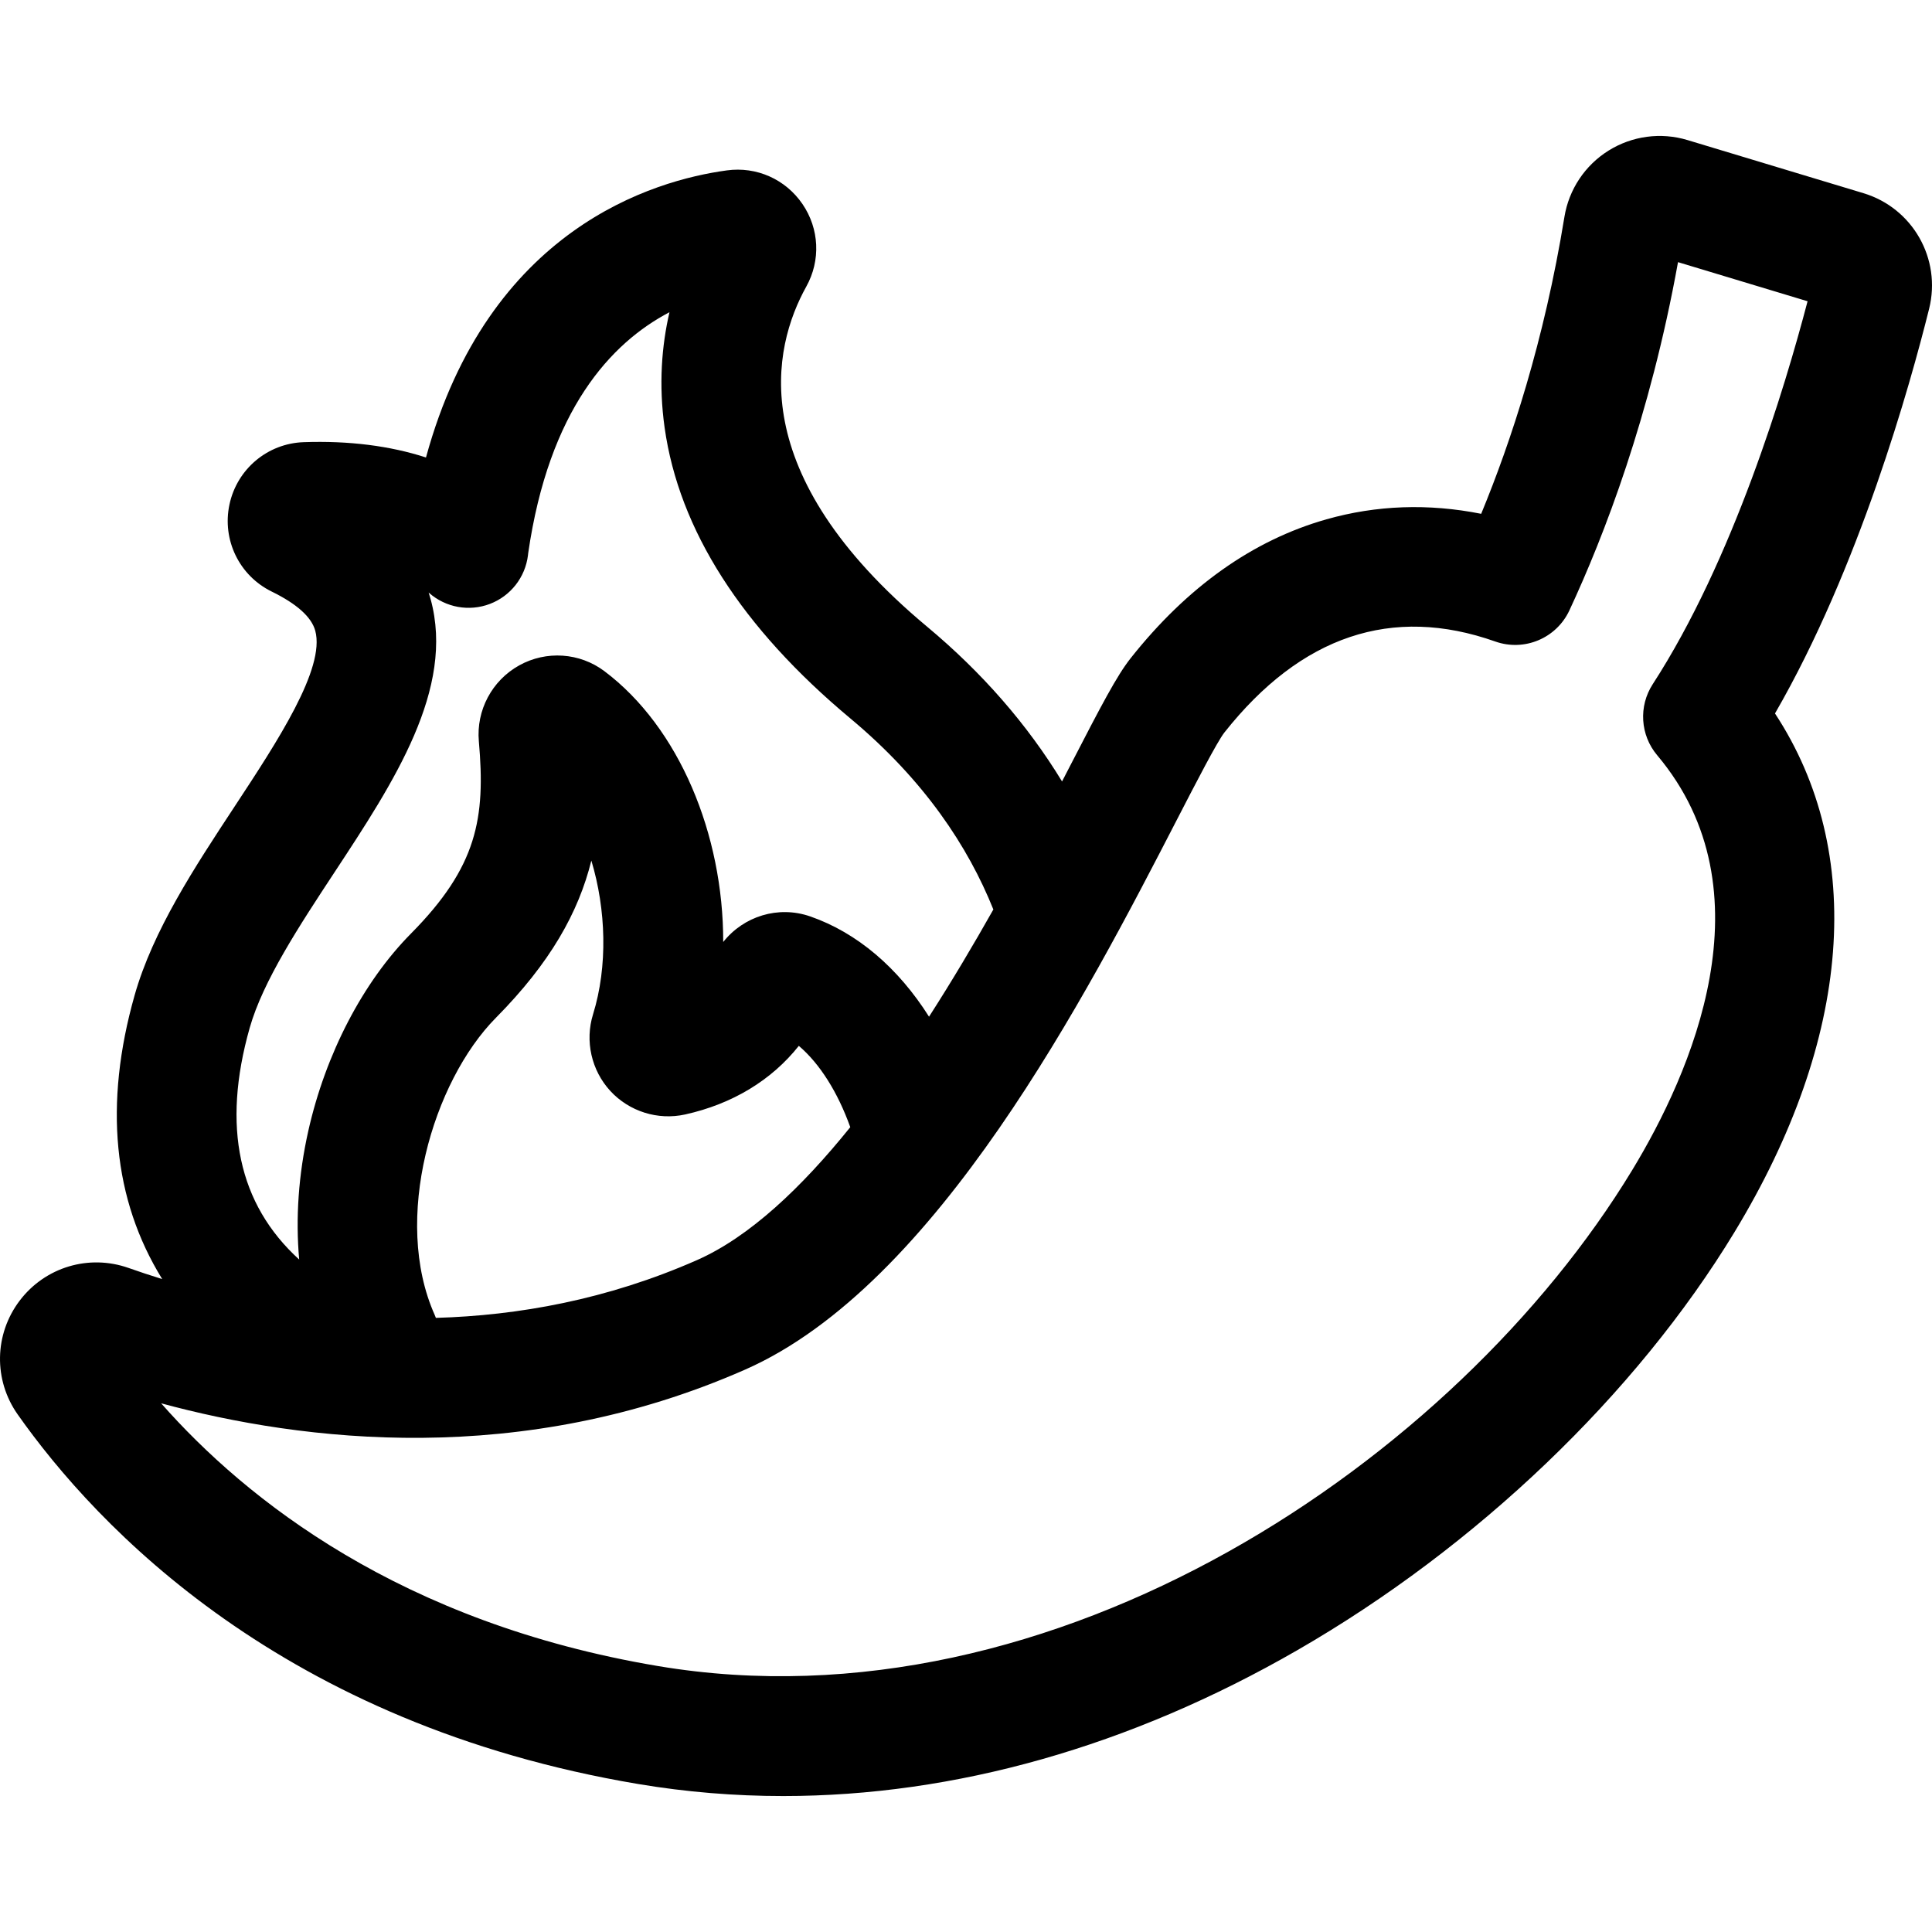 <?xml version="1.0" encoding="iso-8859-1"?>
<!-- Uploaded to: SVG Repo, www.svgrepo.com, Generator: SVG Repo Mixer Tools -->
<!DOCTYPE svg PUBLIC "-//W3C//DTD SVG 1.1//EN" "http://www.w3.org/Graphics/SVG/1.1/DTD/svg11.dtd">
<svg fill="#000000" height="800px" width="800px" version="1.1" id="Capa_1" xmlns="http://www.w3.org/2000/svg" xmlns:xlink="http://www.w3.org/1999/xlink" 
	 viewBox="0 0 459.486 459.486" xml:space="preserve">
<path id="XMLID_1172_" d="M443.181,45.944L443.181,45.944L401.327,33.31c-6.324-1.91-13.17-0.991-18.78,2.516
	c-5.602,3.501-9.423,9.247-10.483,15.764c-4.811,29.563-12.739,53.518-19.796,70.61c-12.559-2.498-24.891-2.065-36.797,1.309
	c-17.47,4.951-33.14,16.067-46.574,33.038c-3.27,4.131-6.942,11.15-14.28,25.371c-0.65,1.26-1.33,2.577-2.032,3.935
	c-8.247-13.545-18.976-25.868-32.105-36.82c-43.791-36.531-36.79-66.354-28.72-80.879c3.458-6.224,3.108-13.748-0.914-19.635
	c-4.024-5.89-10.909-8.957-17.971-7.995c-17.451,2.371-56.674,13.829-71.566,68.28c-8.557-2.778-18.353-4.02-29.106-3.641
	c-8.585,0.302-15.836,6.397-17.632,14.822c-1.794,8.415,2.335,16.928,10.041,20.702c5.989,2.933,9.475,6.067,10.362,9.315
	c2.445,8.95-9.03,26.388-19.155,41.773c-9.562,14.53-19.449,29.555-23.806,44.929c-7.342,25.907-5.126,48.593,6.565,67.501
	c-2.859-0.884-5.529-1.773-7.976-2.639c-9.447-3.341-19.863-0.224-25.919,7.761c-6.062,7.992-6.257,18.867-0.483,27.064
	c18.835,26.734,63.054,73.703,147.588,87.901c11.381,1.911,22.893,2.861,34.484,2.86c40.767-0.001,82.444-11.748,122.254-34.679
	c42.638-24.56,80.536-60.799,103.978-99.426c27.979-46.103,31.274-90.415,9.639-123.366c20.008-34.626,32.151-78.146,36.657-96.246
	C461.757,61.556,454.897,49.481,443.181,45.944z M59.383,244.461c3.161-11.156,11.823-24.319,20.2-37.047
	c14.093-21.415,28.665-43.56,22.834-64.908c-0.145-0.532-0.303-1.06-0.471-1.583c0.038,0.033,0.077,0.066,0.114,0.1
	c3.962,3.48,9.525,4.482,14.454,2.604c4.928-1.878,8.412-6.33,9.052-11.565c0.019-0.154,0.035-0.308,0.05-0.464
	c4.933-34.141,19.67-50.036,33.602-57.343c-1.834,7.937-2.604,17.177-1.15,27.472c3.429,24.284,18.296,47.55,44.188,69.15v0
	c17.591,14.675,28.008,30.505,33.993,45.425c-4.694,8.32-9.829,16.991-15.299,25.496c-7.338-11.619-17.094-19.971-28.251-23.846
	c-7.621-2.646-15.836-0.049-20.697,6.081c0.03-25.595-10.469-51.035-28.258-64.41c-5.871-4.413-13.825-4.954-20.265-1.376
	c-6.479,3.599-10.246,10.683-9.596,18.049c1.613,18.305-0.394,29.819-16.154,45.746c-11.406,11.527-20.302,28.625-24.406,46.912
	c-2.34,10.425-3.05,20.801-2.168,30.603C56.69,286.397,52.727,267.947,59.383,244.461z M103.388,312.734
	c-10.158-22.717-0.479-55.484,14.561-70.683c12.895-13.032,19.632-25.026,22.693-37.38c3.494,11.594,3.951,25.109,0.399,36.568
	c-1.967,6.346-0.392,13.327,4.111,18.22c4.496,4.885,11.309,7.028,17.786,5.596c11.264-2.493,20.58-8.166,27.046-16.319
	c4.989,4.24,9.266,11.039,12.237,19.338c-11.578,14.376-23.974,26.116-36.476,31.625c-21.333,9.4-42.537,13.175-62.078,13.732
	C103.575,313.198,103.491,312.964,103.388,312.734z M393.07,162.714c-3.405,5.251-2.978,12.112,1.053,16.9
	c27.274,32.4,7.987,75.73-5.939,98.676C346.305,347.298,250.877,412.092,156.5,396.238c-61.125-10.266-97.96-39.555-118.177-62.491
	c33.706,9.133,85.675,15.433,138.893-8.016c45.564-20.077,81.318-89.368,102.681-130.768c4.494-8.71,9.588-18.582,11.305-20.76
	c18.22-23.018,39.895-30.295,64.417-21.633c6.908,2.441,14.536-0.764,17.63-7.403c8.24-17.681,19.198-46.072,25.83-82.82
	l30.814,9.302C424.476,92.314,412.13,133.324,393.07,162.714z"/>
</svg>